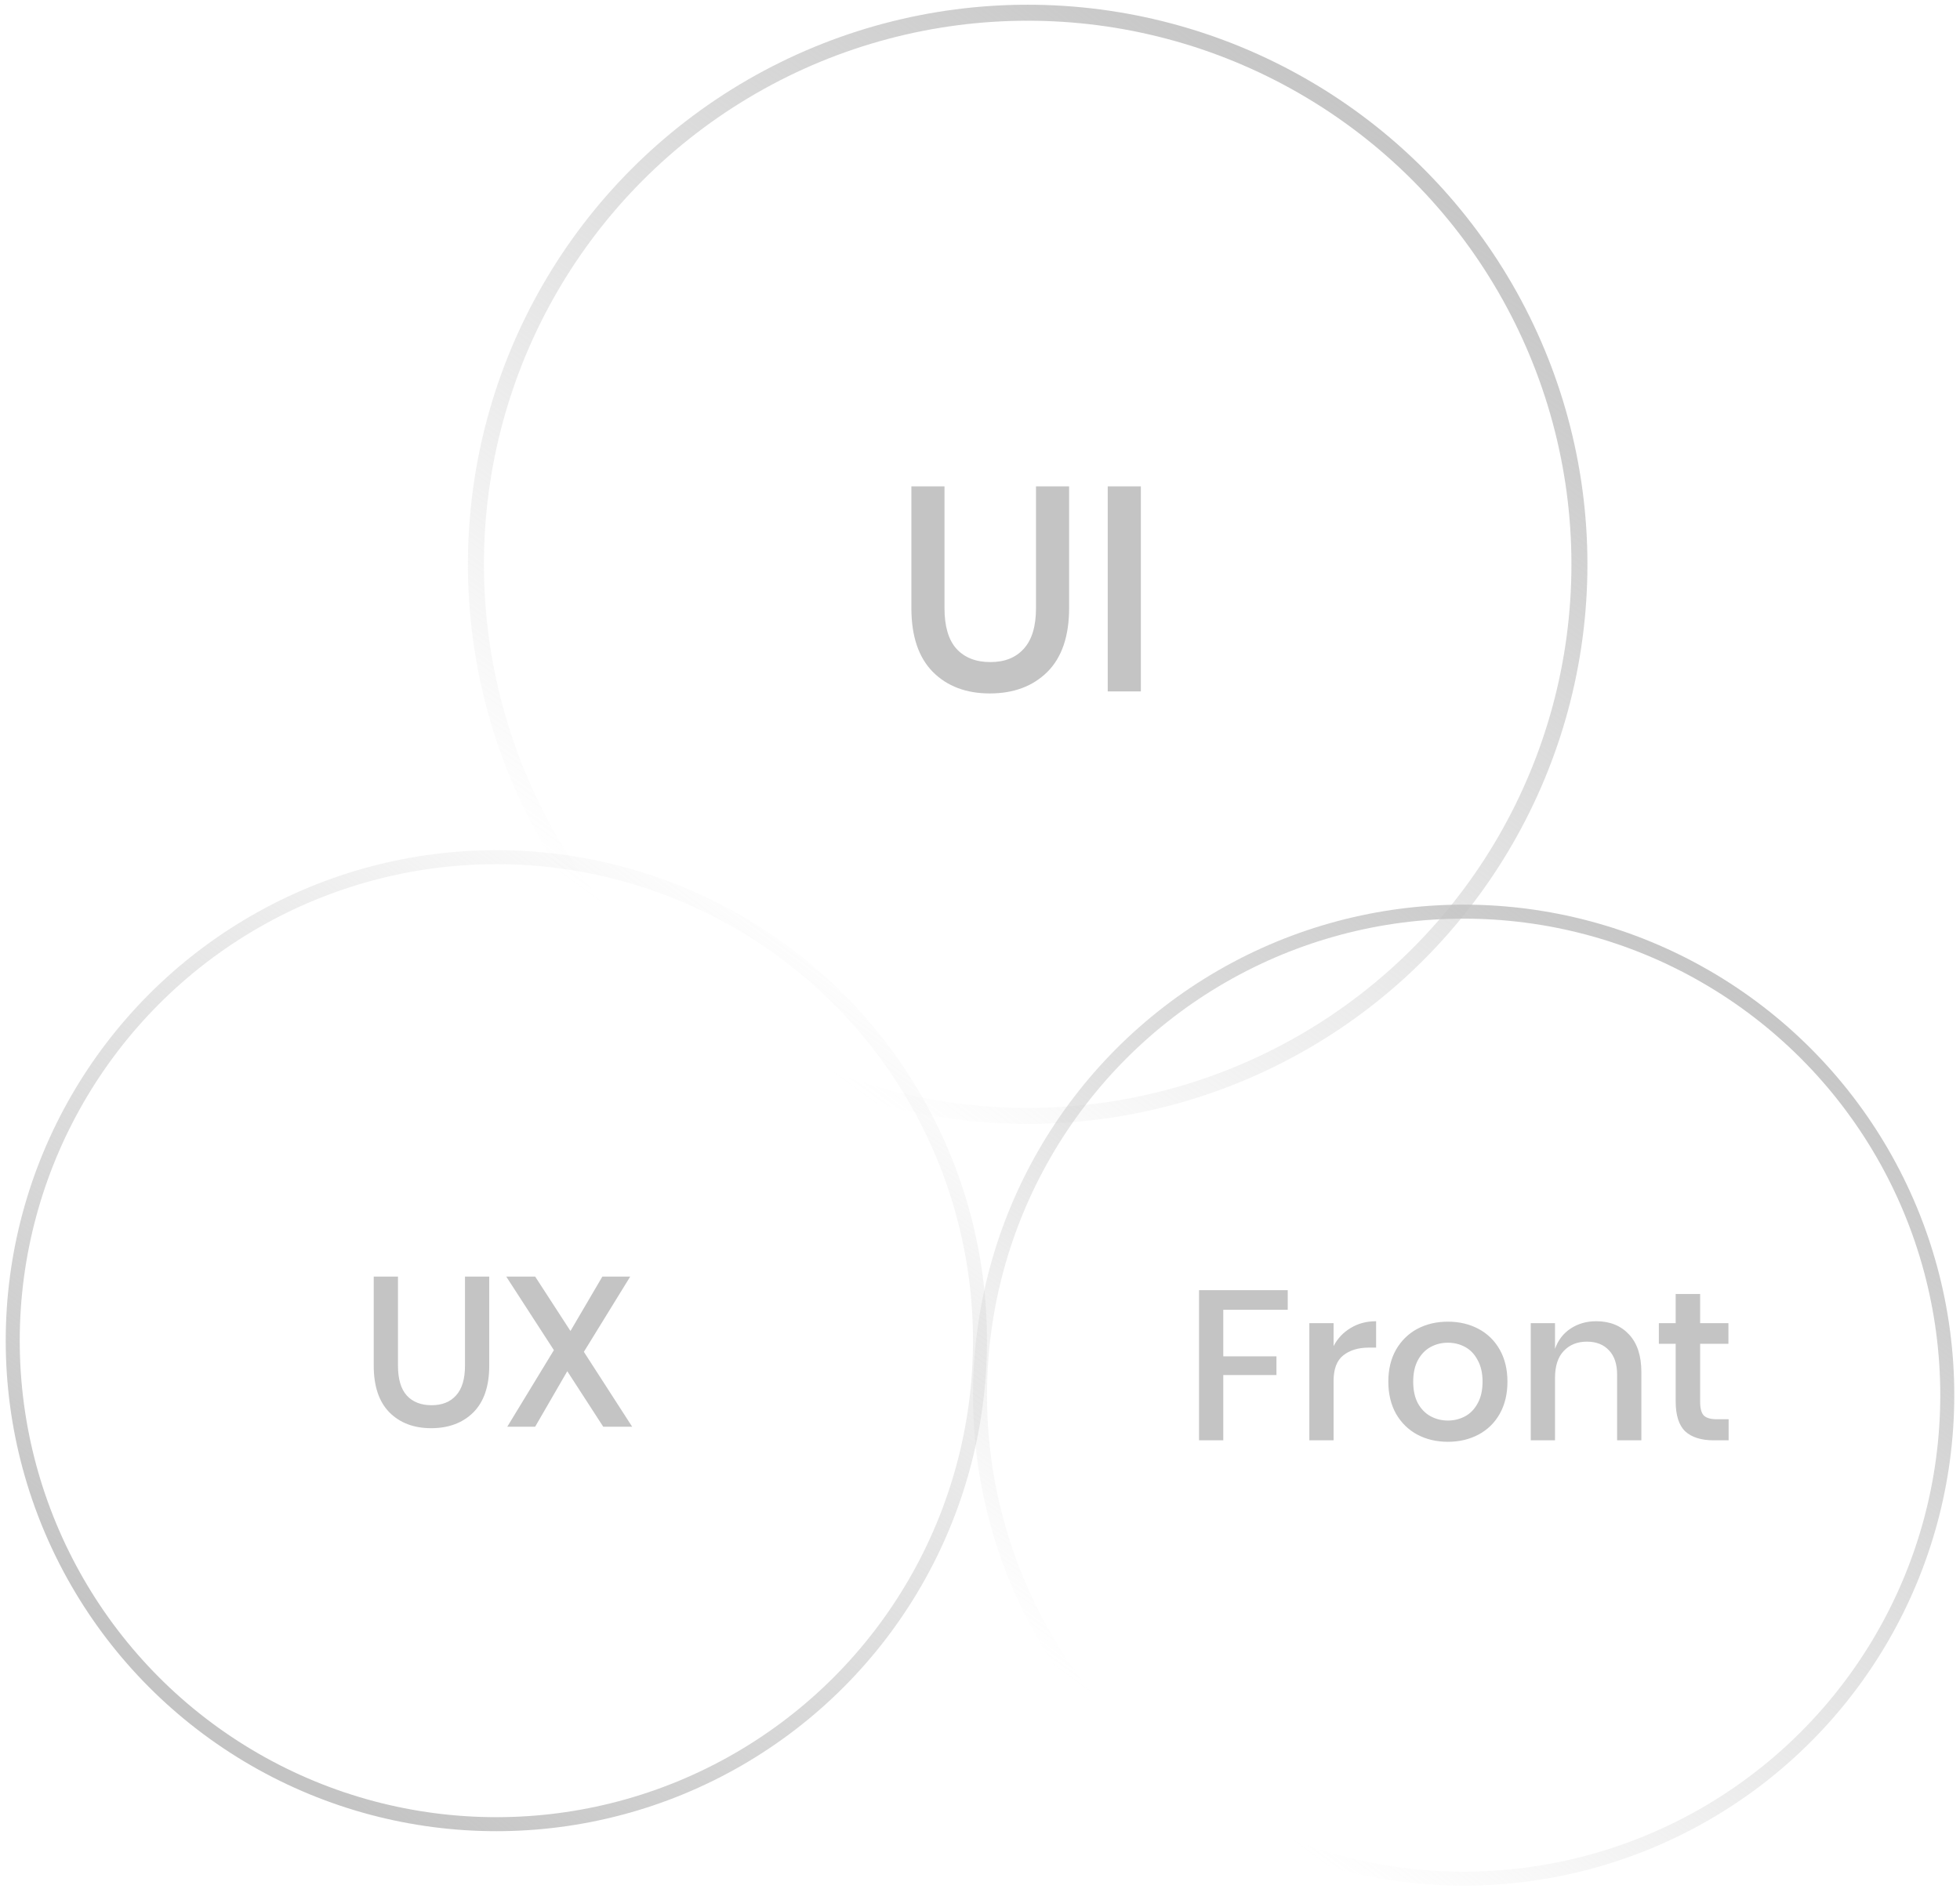 <svg width="154" height="149" viewBox="0 0 154 149" fill="none" xmlns="http://www.w3.org/2000/svg">
<circle cx="80.746" cy="44.352" r="43.352" stroke="url(#paint0_linear)" stroke-width="1.257"/>
<circle cx="115" cy="109.648" r="38" stroke="url(#paint1_linear)" stroke-width="1.101"/>
<circle cx="39" cy="105.366" r="38" stroke="url(#paint2_linear)" stroke-width="1.101"/>
<path d="M74.21 38.224V47.788C74.21 49.219 74.522 50.284 75.146 50.984C75.785 51.684 76.675 52.034 77.816 52.034C78.942 52.034 79.818 51.684 80.442 50.984C81.081 50.284 81.4 49.219 81.4 47.788V38.224H84.002V47.788C84.002 49.995 83.432 51.669 82.29 52.81C81.149 53.936 79.643 54.499 77.771 54.499C75.914 54.499 74.423 53.936 73.297 52.81C72.171 51.669 71.608 49.995 71.608 47.788V38.224H74.21ZM89.638 38.224V54.34H87.036V38.224H89.638Z" fill="#C4C4C4"/>
<path d="M31.27 100.328V107.33C31.27 108.378 31.499 109.158 31.956 109.67C32.424 110.183 33.075 110.439 33.911 110.439C34.735 110.439 35.376 110.183 35.833 109.67C36.301 109.158 36.535 108.378 36.535 107.33V100.328H38.44V107.33C38.44 108.946 38.022 110.171 37.187 111.007C36.351 111.831 35.248 112.244 33.877 112.244C32.518 112.244 31.426 111.831 30.602 111.007C29.777 110.171 29.365 108.946 29.365 107.33V100.328H31.27ZM47.396 112.127L44.572 107.765L42.048 112.127H39.859L43.519 106.11L39.775 100.328H42.048L44.822 104.606L47.329 100.328H49.518L45.875 106.244L49.669 112.127H47.396Z" fill="#C4C4C4"/>
<path d="M101.179 101.398V102.936H96.115V106.596H100.293V108.067H96.115V113.197H94.21V101.398H101.179ZM104.781 105.794C105.093 105.192 105.539 104.719 106.118 104.373C106.697 104.017 107.366 103.838 108.123 103.838V105.911H107.555C106.72 105.911 106.045 106.117 105.533 106.529C105.032 106.93 104.781 107.599 104.781 108.535V113.197H102.876V103.989H104.781V105.794ZM113.762 103.872C114.654 103.872 115.456 104.061 116.169 104.44C116.882 104.819 117.439 105.365 117.84 106.078C118.241 106.791 118.442 107.627 118.442 108.585C118.442 109.554 118.241 110.395 117.84 111.108C117.439 111.821 116.882 112.367 116.169 112.746C115.456 113.125 114.654 113.314 113.762 113.314C112.871 113.314 112.069 113.125 111.356 112.746C110.654 112.367 110.097 111.821 109.685 111.108C109.283 110.384 109.083 109.543 109.083 108.585C109.083 107.627 109.283 106.791 109.685 106.078C110.097 105.365 110.654 104.819 111.356 104.44C112.069 104.061 112.871 103.872 113.762 103.872ZM113.762 105.526C113.272 105.526 112.821 105.638 112.409 105.861C111.996 106.083 111.662 106.429 111.406 106.897C111.161 107.354 111.038 107.916 111.038 108.585C111.038 109.264 111.161 109.833 111.406 110.289C111.662 110.746 111.996 111.086 112.409 111.309C112.821 111.532 113.272 111.643 113.762 111.643C114.253 111.643 114.704 111.532 115.116 111.309C115.528 111.086 115.857 110.746 116.102 110.289C116.358 109.833 116.486 109.264 116.486 108.585C116.486 107.916 116.358 107.354 116.102 106.897C115.857 106.429 115.528 106.083 115.116 105.861C114.704 105.638 114.253 105.526 113.762 105.526ZM125.421 103.838C126.49 103.838 127.348 104.184 127.994 104.875C128.641 105.565 128.964 106.551 128.964 107.833V113.197H127.059V108.033C127.059 107.209 126.847 106.574 126.423 106.128C126 105.671 125.421 105.443 124.685 105.443C123.928 105.443 123.321 105.688 122.864 106.178C122.407 106.657 122.179 107.365 122.179 108.301V113.197H120.273V103.989H122.179V106.011C122.424 105.32 122.836 104.785 123.415 104.407C123.995 104.028 124.663 103.838 125.421 103.838ZM135.821 111.543V113.197H134.651C133.671 113.197 132.924 112.963 132.412 112.495C131.91 112.016 131.66 111.225 131.66 110.122V105.61H130.339V103.989H131.66V101.699H133.582V103.989H135.804V105.61H133.582V110.156C133.582 110.679 133.676 111.041 133.866 111.242C134.066 111.442 134.412 111.543 134.902 111.543H135.821Z" fill="#C4C4C4"/>
<defs>
<linearGradient id="paint0_linear" x1="111.219" y1="7.911" x2="58.756" y2="79.536" gradientUnits="userSpaceOnUse">
<stop stop-color="#C4C4C4"/>
<stop offset="1" stop-color="#C4C4C4" stop-opacity="0"/>
</linearGradient>
<linearGradient id="paint1_linear" x1="141.71" y1="77.706" x2="95.725" y2="140.489" gradientUnits="userSpaceOnUse">
<stop stop-color="#C4C4C4"/>
<stop offset="1" stop-color="#C4C4C4" stop-opacity="0"/>
</linearGradient>
<linearGradient id="paint2_linear" x1="65.71" y1="73.424" x2="19.725" y2="136.207" gradientUnits="userSpaceOnUse">
<stop stop-color="#C4C4C4" stop-opacity="0"/>
<stop offset="1" stop-color="#C4C4C4"/>
</linearGradient>
</defs>
</svg>

